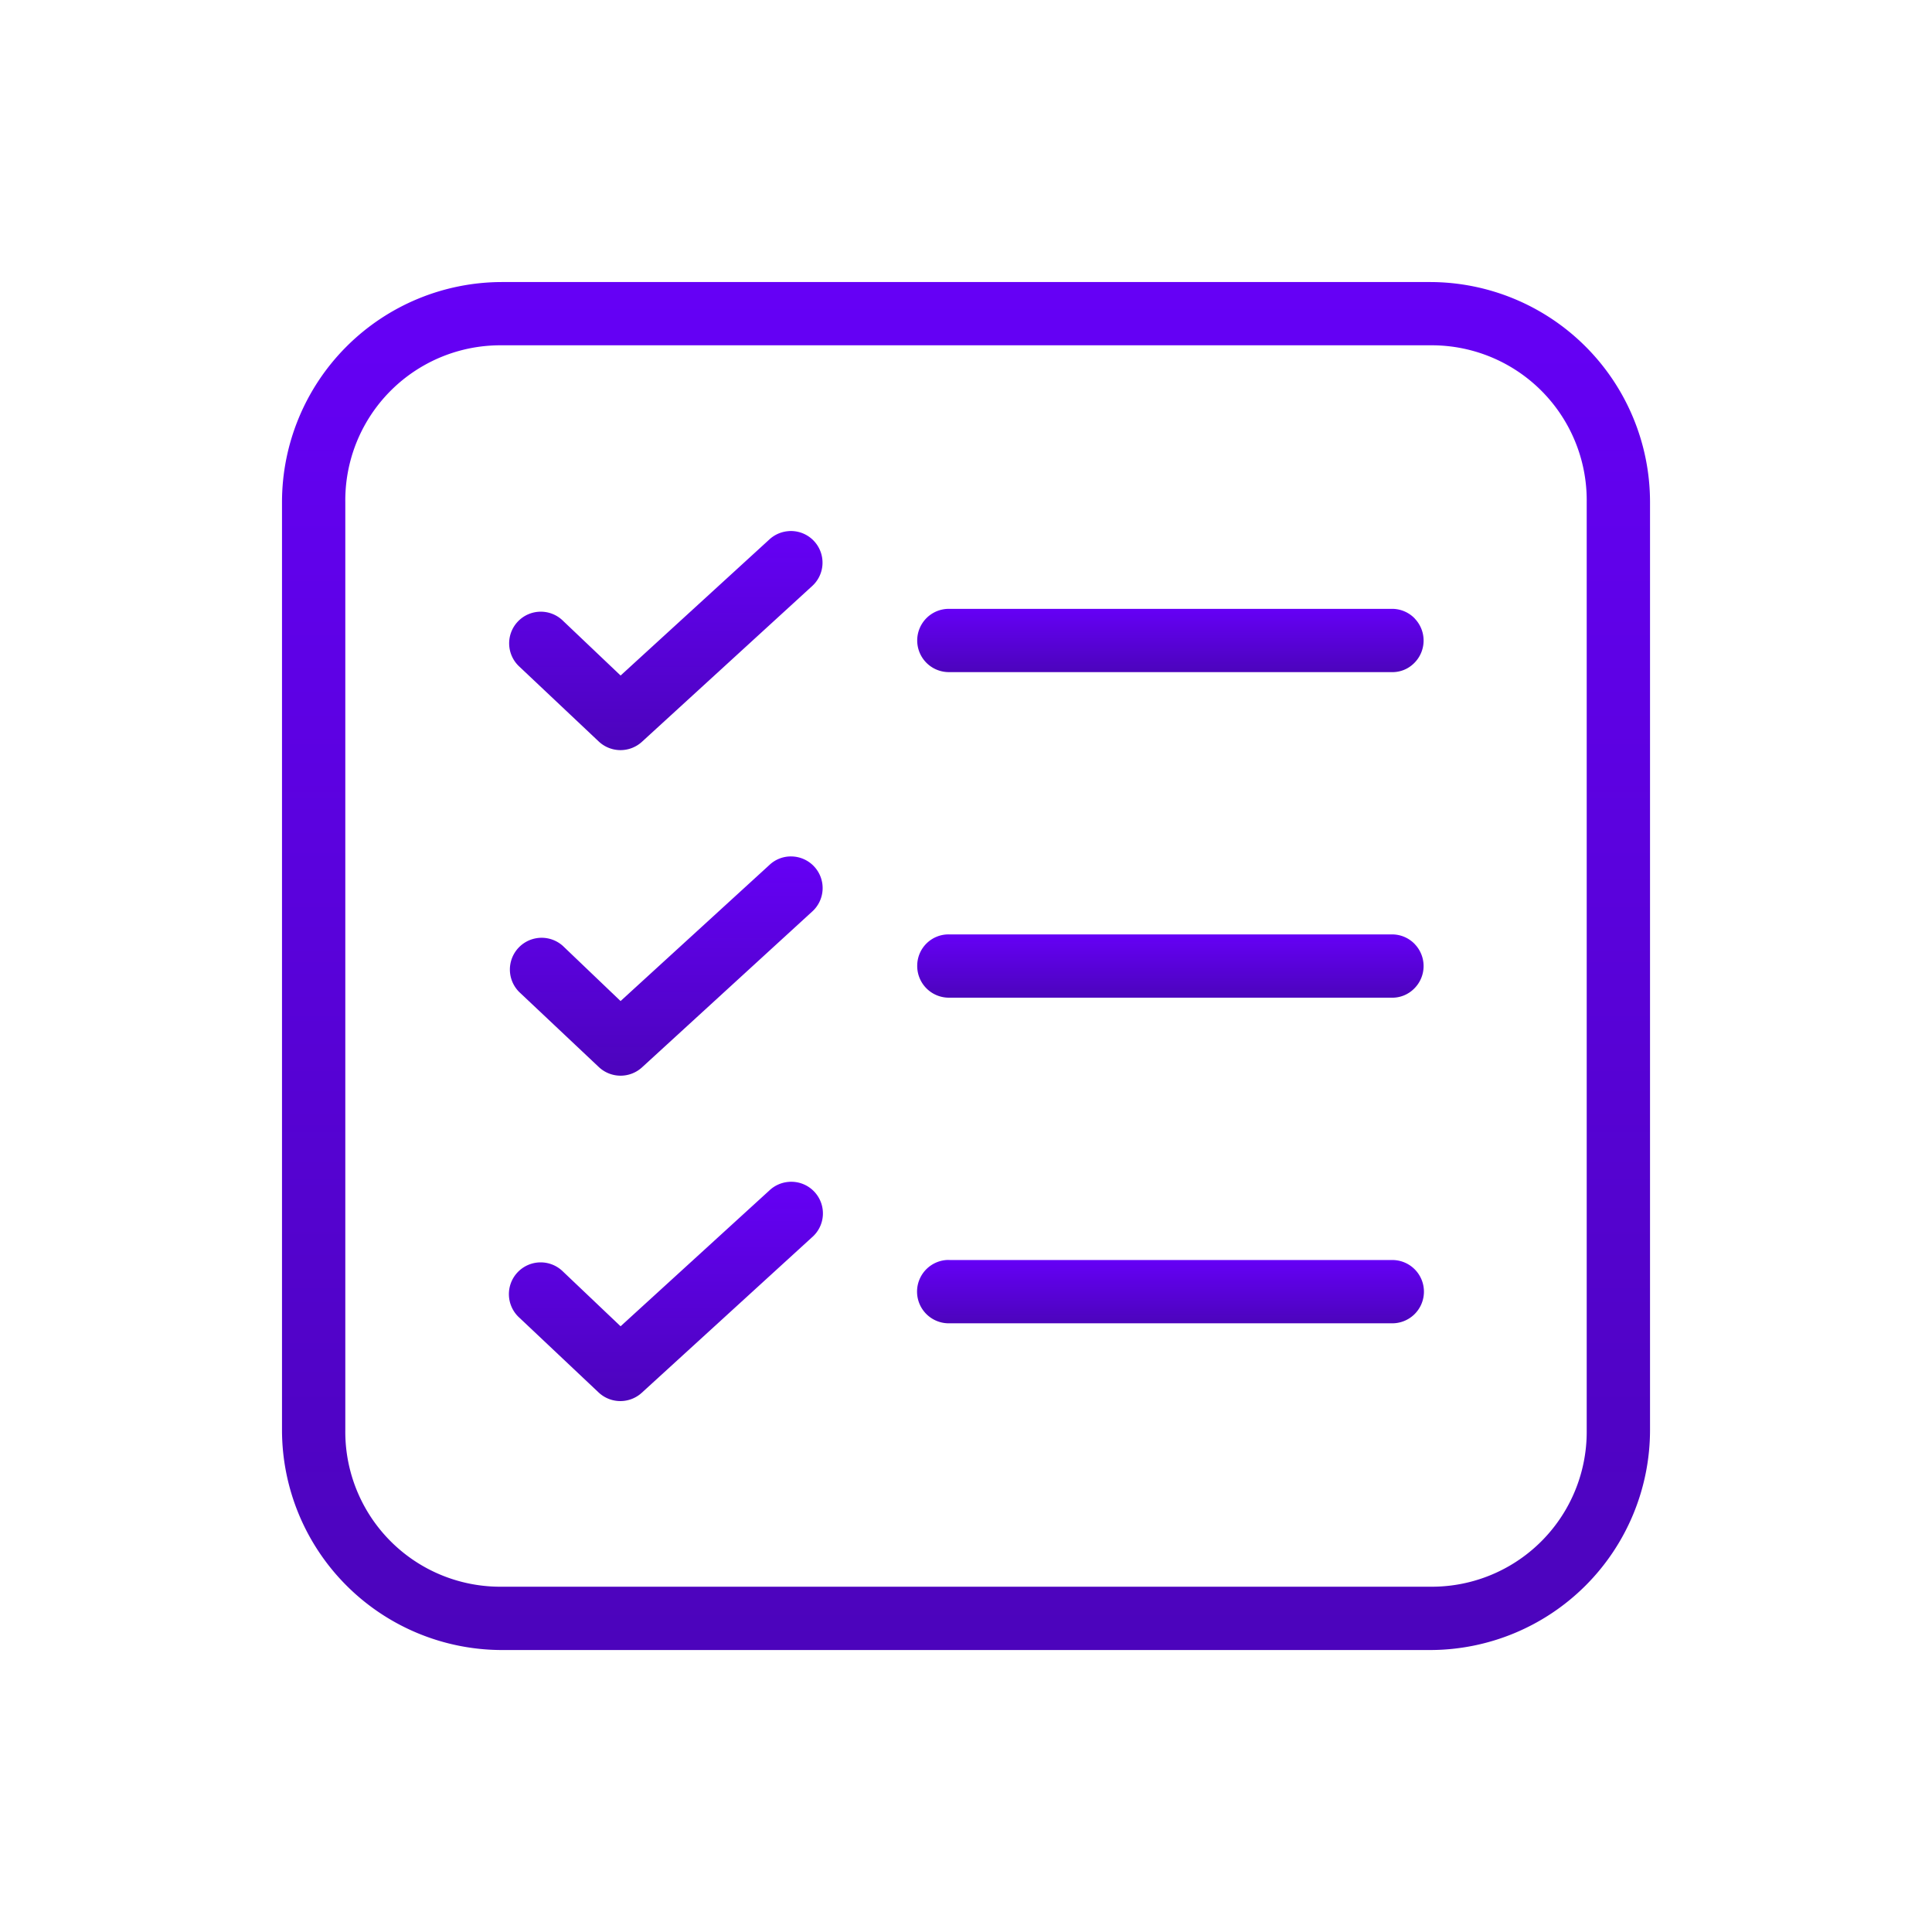 <svg xmlns="http://www.w3.org/2000/svg" xmlns:xlink="http://www.w3.org/1999/xlink" width="137" height="137" viewBox="0 0 137 137">
  <defs>
    <clipPath id="clip-path">
      <rect id="Retângulo_133" data-name="Retângulo 133" width="137" height="137" transform="translate(1991 4898)" fill="none" stroke="#707070" stroke-width="1" opacity="0.39"/>
    </clipPath>
    <linearGradient id="linear-gradient" x1="0.5" x2="0.5" y2="1" gradientUnits="objectBoundingBox">
      <stop offset="0" stop-color="#6500f6"/>
      <stop offset="0.994" stop-color="#4c04bc"/>
    </linearGradient>
  </defs>
  <g id="checklists" transform="translate(-1991 -4898)" clip-path="url(#clip-path)">
    <g id="checklists-2" data-name="checklists" transform="translate(1994.379 4912.556)">
      <path id="Caminho_787" data-name="Caminho 787" d="M51,41.764a2.207,2.207,0,0,0-1.573.613L38.881,52.019l-4.092-3.911a2.252,2.252,0,0,0-3.1,3.265l.052.049,5.6,5.279a2.253,2.253,0,0,0,3.049.031L52.445,45.694A2.243,2.243,0,0,0,51,41.764Z" transform="translate(1.745 4.411)" fill="url(#linear-gradient)"/>
      <path id="Caminho_788" data-name="Caminho 788" d="M92.072,26.8a2.231,2.231,0,0,0-1.571-.692H59.077a2.243,2.243,0,1,0-.1,4.486H90.382A2.171,2.171,0,0,0,92,29.977a2.246,2.246,0,0,0,.07-3.173Z" transform="translate(4.878 2.51)" fill="url(#linear-gradient)"/>
      <path id="Caminho_789" data-name="Caminho 789" d="M92.072,47.387a2.23,2.23,0,0,0-1.572-.693H59.077a2.221,2.221,0,0,0-2.293,2.194,2.246,2.246,0,0,0,2.194,2.292h31.4A2.184,2.184,0,0,0,92,50.559a2.245,2.245,0,0,0,.07-3.171Z" transform="translate(4.878 5.01)" fill="url(#linear-gradient)"/>
      <path id="Caminho_790" data-name="Caminho 790" d="M59.018,71.769H90.383a2.244,2.244,0,1,0,.118-4.486H59.1a2.212,2.212,0,0,0-.243,0,2.247,2.247,0,0,0,.164,4.488Z" transform="translate(4.876 7.51)" fill="url(#linear-gradient)"/>
      <path id="Caminho_791" data-name="Caminho 791" d="M50.984,21.187c-.068,0-.136,0-.2.009a2.244,2.244,0,0,0-1.364.6L38.882,31.434,34.79,27.545a2.244,2.244,0,1,0-3.1,3.245l5.641,5.321a2.253,2.253,0,0,0,3.05.036L52.444,25.11a2.243,2.243,0,0,0-1.46-3.923Z" transform="translate(1.746 1.912)" fill="url(#linear-gradient)"/>
      <path id="Caminho_792" data-name="Caminho 792" d="M98.036,5.444H32.218a15.615,15.615,0,0,0-15.6,15.6V86.859a15.611,15.611,0,0,0,15.6,15.59H98.036a15.608,15.608,0,0,0,15.59-15.59V21.041A15.611,15.611,0,0,0,98.036,5.444Zm11.1,81.415a10.987,10.987,0,0,1-11.1,11.1H32.218a10.989,10.989,0,0,1-11.111-11.1V21.041A10.993,10.993,0,0,1,32.218,9.93H98.036a10.99,10.99,0,0,1,11.1,11.111Z" fill="url(#linear-gradient)"/>
      <path id="Caminho_793" data-name="Caminho 793" d="M31.726,71.993l5.607,5.29a2.252,2.252,0,0,0,3.047.018L52.446,66.281a2.243,2.243,0,0,0-1.407-3.946,1.878,1.878,0,0,0-.25.009,2.246,2.246,0,0,0-1.363.613L38.882,72.582l-4.091-3.888a2.252,2.252,0,1,0-3.105,3.262Z" transform="translate(1.745 6.91)" fill="url(#linear-gradient)"/>
    </g>
  </g>
</svg>
